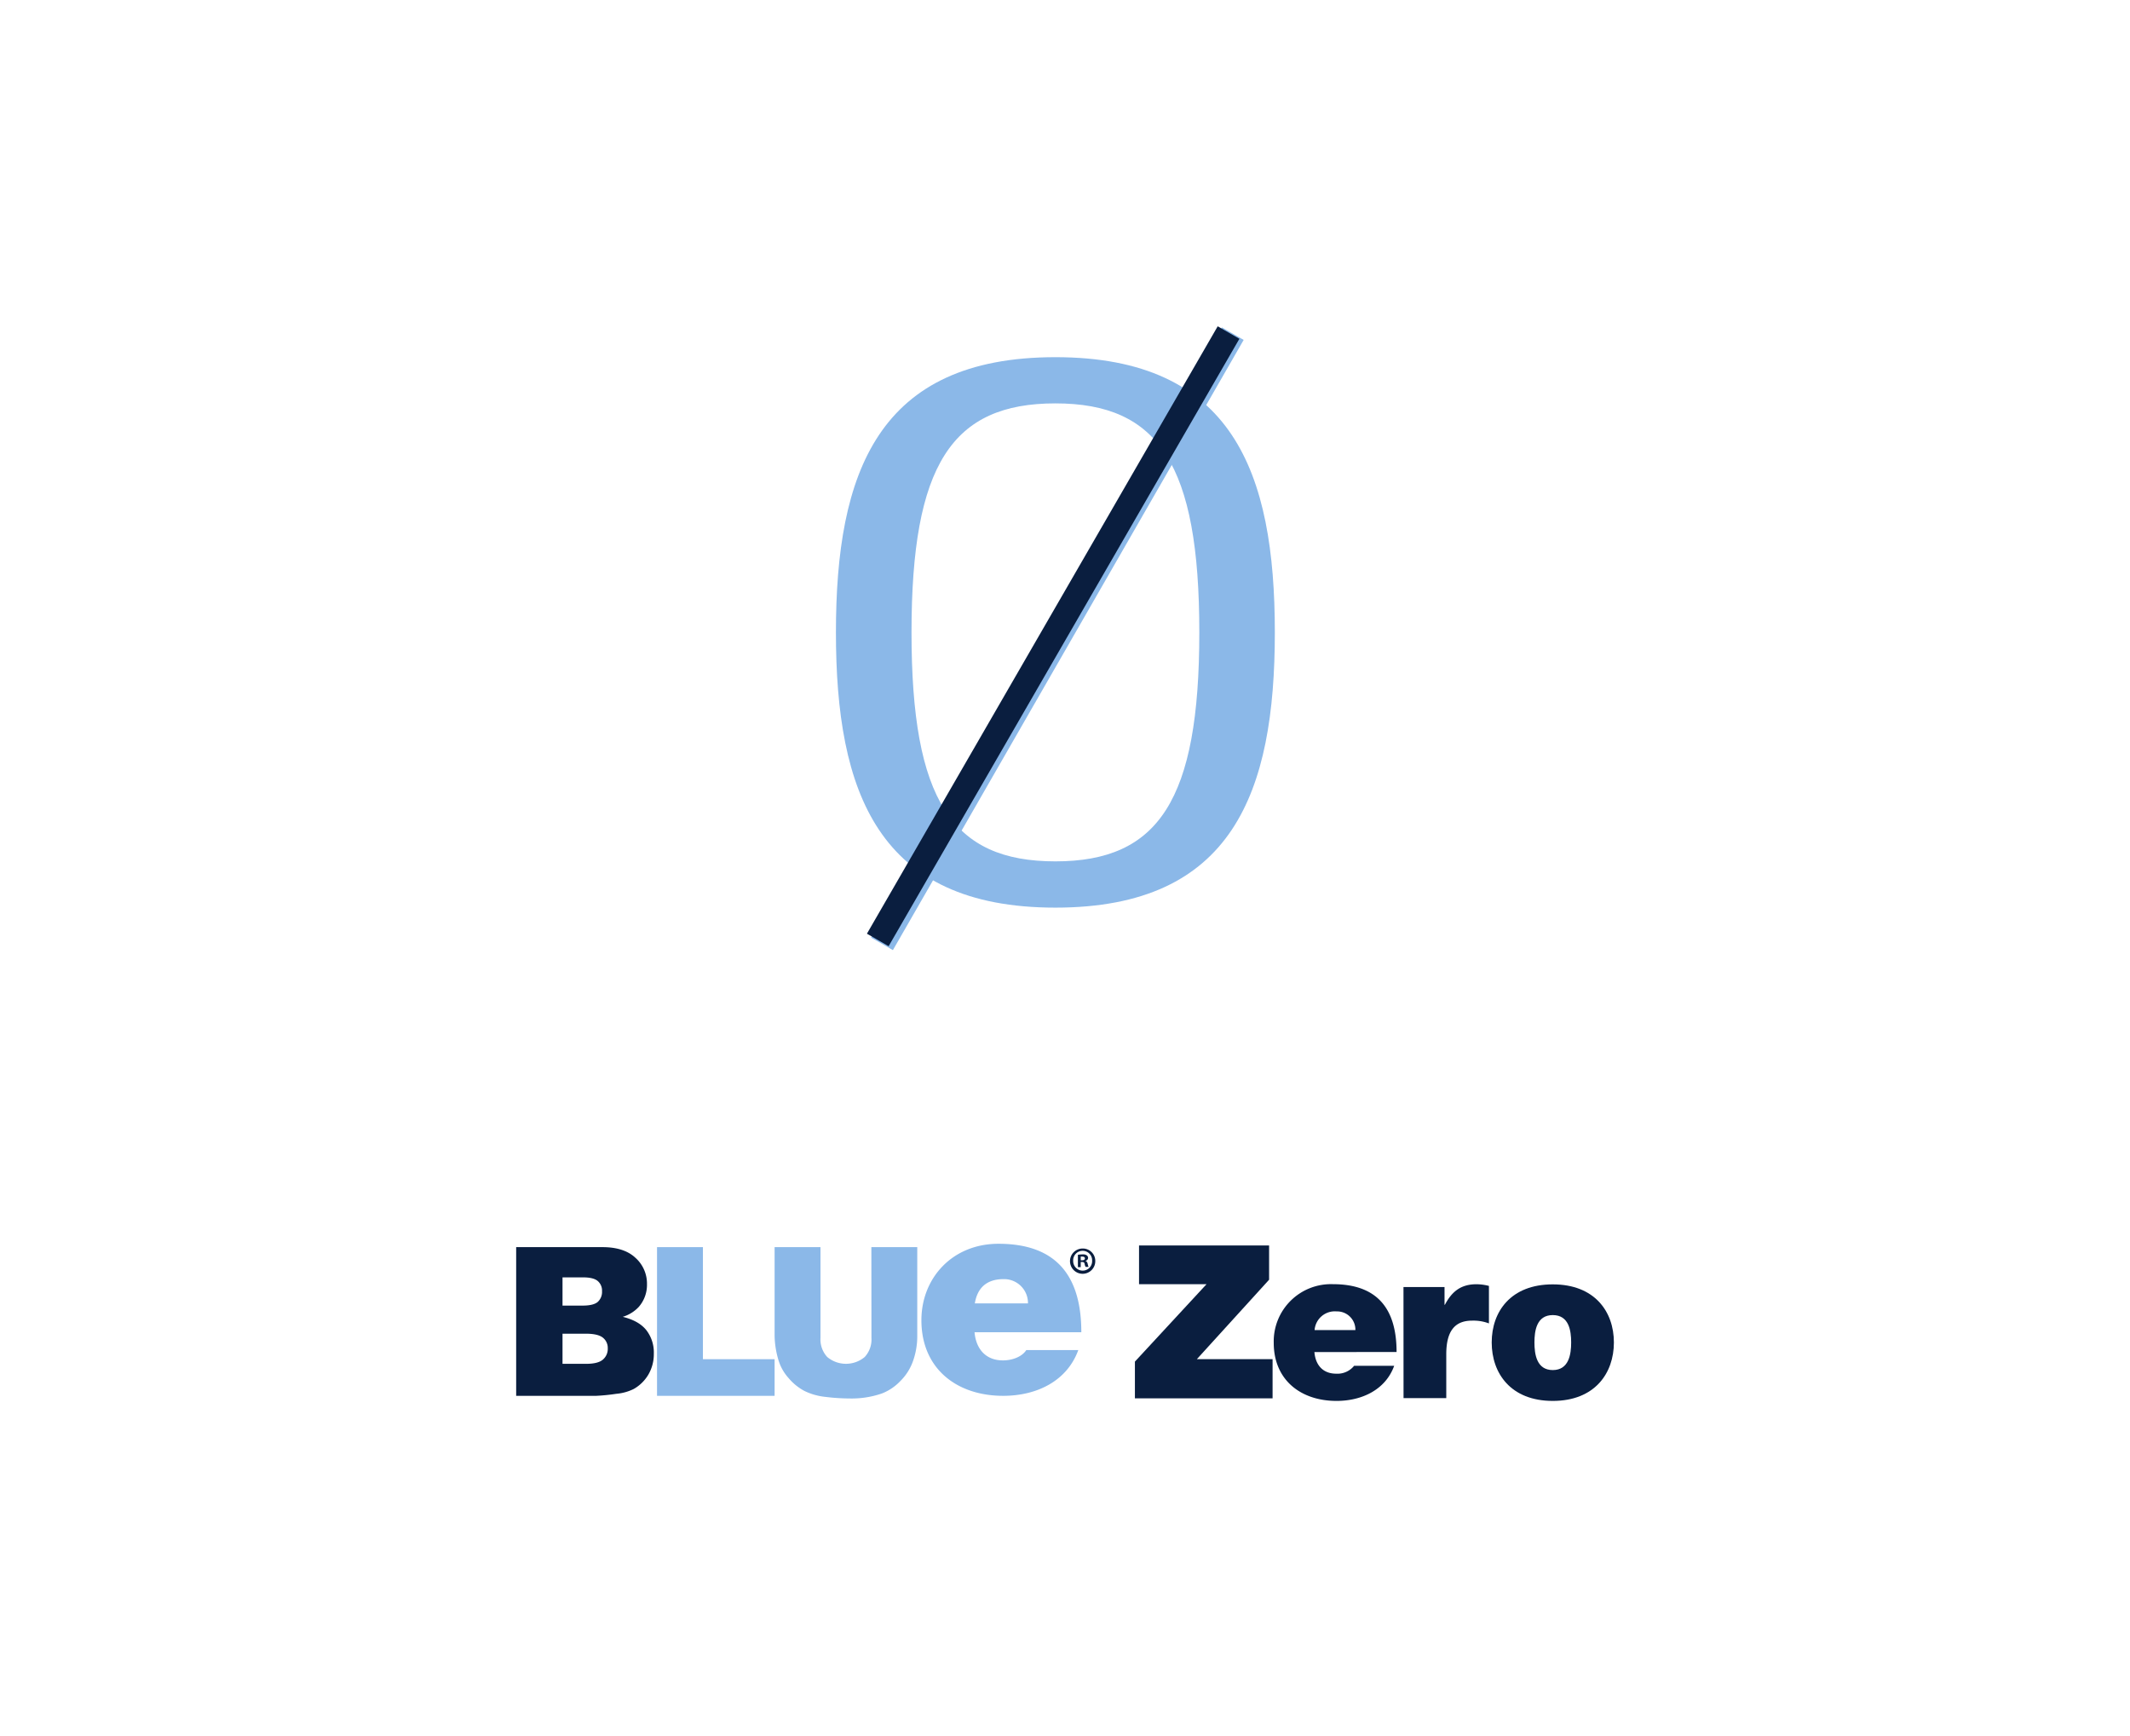 <svg viewBox="0 0 330 269" xmlns="http://www.w3.org/2000/svg" xmlns:xlink="http://www.w3.org/1999/xlink"><symbol id="a" viewBox="0 0 203.91 54.48"><path d="m0 1.18h30.36q7.64 0 11.64 3.76a12.17 12.17 0 0 1 4.06 9.29 11.79 11.79 0 0 1 -2.89 8 12.76 12.76 0 0 1 -5.65 3.5q5.64 1.37 8.29 4.66a12.83 12.83 0 0 1 2.66 8.3 14.28 14.28 0 0 1 -1.88 7.31 14 14 0 0 1 -5.2 5.14 17.23 17.23 0 0 1 -6.14 1.7 70.72 70.72 0 0 1 -7.27.72h-27.98zm16.32 20.59h7.09q3.82 0 5.32-1.3a4.75 4.75 0 0 0 1.5-3.78 4.43 4.43 0 0 0 -1.5-3.57q-1.5-1.29-5.21-1.29h-7.2zm0 20.51h8.29c2.79 0 4.77-.49 5.91-1.48a4.94 4.94 0 0 0 1.73-4 4.59 4.59 0 0 0 -1.7-3.72c-1.15-.93-3.13-1.41-6-1.41h-8.23z" fill="#0a1e3f"/><path d="m49.6 1.18h16.16v39.47h25.24v12.9h-41.4z" fill="#8bb8e8"/><path d="m125.07 1.18h16.16v31.22a26.16 26.16 0 0 1 -1.45 8.77 18.61 18.61 0 0 1 -4.54 7.21 17.91 17.91 0 0 1 -6.49 4.35 32.64 32.64 0 0 1 -11.34 1.75 70.91 70.91 0 0 1 -8.36-.54 22 22 0 0 1 -7.57-2.12 19.06 19.06 0 0 1 -5.56-4.52 16.56 16.56 0 0 1 -3.46-6 31.57 31.57 0 0 1 -1.46-8.9v-31.22h16.15v32a9.12 9.12 0 0 0 2.39 6.7 10.28 10.28 0 0 0 13.18 0 9.1 9.1 0 0 0 2.38-6.74z" fill="#8bb8e8"/><path d="m161.4 31.15c.5 5.79 3.86 9.92 10 9.92 3.17 0 6.63-1.18 8.22-3.63h18.31c-4 11-14.75 16.11-26.43 16.11-16.44 0-28.81-9.63-28.81-26.63 0-14.83 10.89-26.92 27.13-26.92 20.39 0 29.18 11.3 29.18 31.15zm18.81-10.15a8.4 8.4 0 0 0 -8.61-8.55c-5.84 0-9.21 3-10.1 8.55z" fill="#8bb8e8"/><path d="m203.91 6a4.45 4.45 0 1 1 -4.41-4.33 4.36 4.36 0 0 1 4.41 4.33zm-7.78 0a3.36 3.36 0 0 0 3.37 3.45 3.31 3.31 0 0 0 3.3-3.45 3.34 3.34 0 1 0 -6.67 0zm2.66 2.24h-1v-4.37a12.12 12.12 0 0 1 1.66-.13 2.32 2.32 0 0 1 1.48.34 1.12 1.12 0 0 1 .45.93 1.11 1.11 0 0 1 -.9 1v.06c.42.13.63.47.76 1a4.18 4.18 0 0 0 .32 1.06h-1.05a3.41 3.41 0 0 1 -.35-1.06c-.08-.44-.34-.66-.89-.66h-.48zm0-2.43h.47c.55 0 1-.19 1-.63s-.29-.66-.92-.66a2.2 2.2 0 0 0 -.55 0z" fill="#0a1e3f"/></symbol><g fill="#0a1e3f"><path d="m175.83 211 11.1-12h-10.46v-6h20.15v5.31l-11.19 12.31h11.73v6.07h-21.33z"/><path d="m203.64 209.52c.17 2 1.3 3.35 3.38 3.35a3.3 3.3 0 0 0 2.77-1.22h6.21c-1.34 3.71-5 5.44-8.93 5.44-5.55 0-9.73-3.25-9.73-9a8.87 8.87 0 0 1 9.16-9.09c6.89 0 9.87 3.81 9.87 10.51zm6.35-3.41a2.83 2.83 0 0 0 -2.91-2.89 3.14 3.14 0 0 0 -3.41 2.89z"/><path d="m217.44 199.44h6.36v2.75h.06c1.07-2.05 2.48-3.18 4.88-3.18a7.82 7.82 0 0 1 1.94.26v5.81a6.79 6.79 0 0 0 -2.61-.43c-2.6 0-4 1.52-4 5.21v6.8h-6.62z"/><path d="m240.57 217.09c-6.51 0-9.46-4.28-9.46-9.06s2.95-9 9.46-9 9.47 4.24 9.47 9-2.95 9.06-9.47 9.06zm0-13.3c-2.5 0-2.84 2.42-2.84 4.24s.34 4.28 2.84 4.28 2.85-2.45 2.85-4.28-.34-4.24-2.85-4.24z"/></g><use height="54.48" transform="matrix(.44 0 0 .44 79.97 192.74)" width="203.91" xlink:href="#a"/><path d="m161.23 44.25h3.88v108.69h-3.88z" fill="#8bb8e8" transform="matrix(.87 .5 -.5 .87 71.16 -68.38)"/><path d="m163.51 55.35c27.52 0 34 17.89 34 42.65s-6.5 42.65-34 42.65-34-17.89-34-42.65 6.49-42.65 34-42.65zm0 78.13c16 0 22.3-9.5 22.3-35.48s-6.28-35.49-22.3-35.49-22.29 9.49-22.29 35.49 6.28 35.48 22.29 35.48z" fill="#8bb8e8"/><path d="m108.83 96.65h108.69v3.88h-108.69z" fill="#0a1e3f" transform="matrix(.5 -.866 .866 .5 -3.8 190.61)"/></svg>